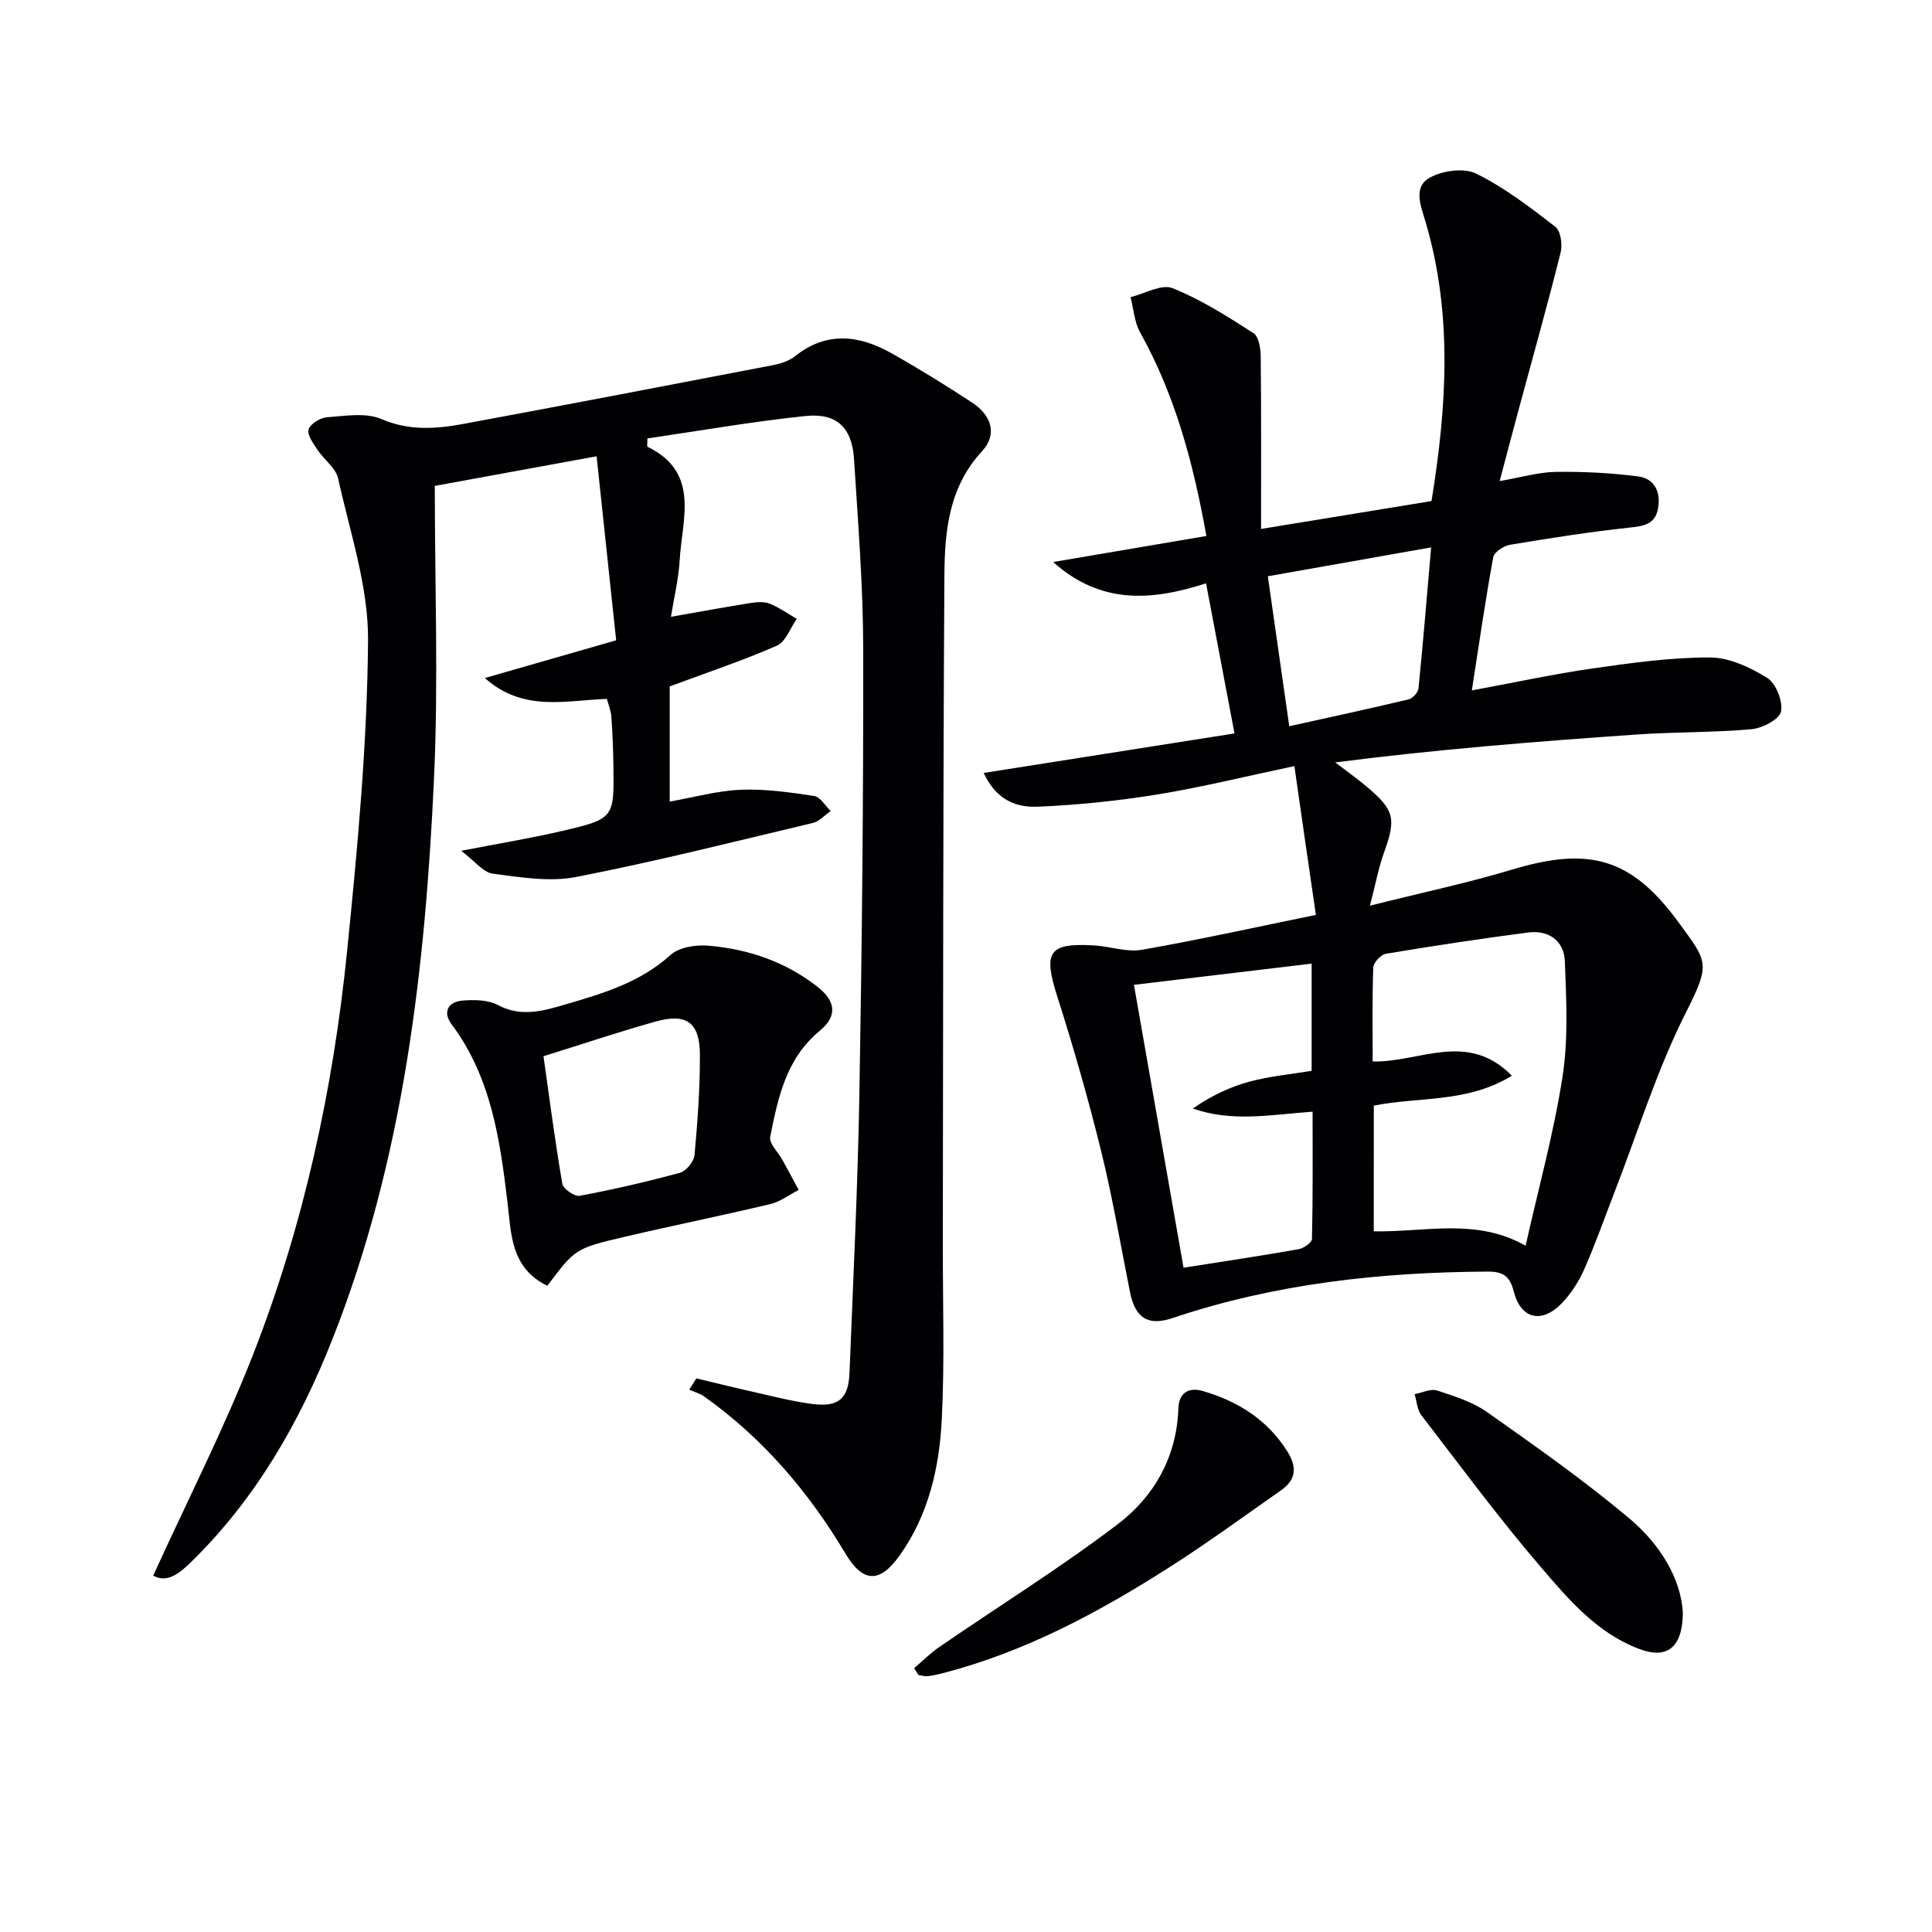 <svg enable-background="new 0 0 400 400" viewBox="0 0 400 400" xmlns="http://www.w3.org/2000/svg"><g fill="#010104"><path d="m267.99 158.61c-10.3 2.17-19.31 4.41-28.45 5.89-8.16 1.32-16.45 2.17-24.71 2.52-5.52.23-8.98-2.32-11.17-6.99 17.26-2.72 34.3-5.41 51.93-8.18-2-10.58-3.9-20.59-5.89-31.08-11.23 3.63-21.8 4.44-31.65-4.41 10.41-1.77 20.82-3.54 31.72-5.39-2.69-15.01-6.44-29.11-13.72-42.15-1.19-2.14-1.35-4.85-1.98-7.3 2.93-.71 6.41-2.77 8.69-1.86 5.9 2.36 11.38 5.86 16.77 9.32 1.1.71 1.47 3.19 1.49 4.87.12 11.59.07 23.18.07 35.66 11.95-1.95 23.46-3.84 35.29-5.77 3.16-19.49 4.41-38.73-1.25-57.85-.95-3.23-2.61-7.14.84-9.08 2.64-1.49 7.12-2.12 9.66-.86 5.86 2.89 11.18 6.97 16.39 11 1.12.87 1.5 3.72 1.08 5.37-2.69 10.77-5.71 21.47-8.6 32.19-1.28 4.73-2.52 9.47-4.01 15.09 4.5-.78 8.05-1.84 11.61-1.9 5.7-.08 11.44.21 17.09.94 3.15.41 4.63 2.92 4.14 6.32-.53 3.68-2.99 3.95-6.1 4.29-8.23.89-16.43 2.18-24.6 3.54-1.31.22-3.27 1.51-3.47 2.57-1.64 8.93-2.93 17.93-4.43 27.58 8.85-1.63 16.89-3.38 25.02-4.55 8.04-1.15 16.16-2.28 24.24-2.27 4.01 0 8.35 2.03 11.87 4.22 1.83 1.14 3.31 4.85 2.88 6.98-.33 1.62-3.85 3.45-6.09 3.65-7.94.71-15.95.56-23.91 1.11-20.68 1.44-41.34 3.08-62.3 5.77 2.15 1.64 4.37 3.21 6.44 4.95 5.88 4.94 6.21 6.67 3.63 13.82-1.09 3.04-1.68 6.26-2.88 10.89 10.71-2.69 20.22-4.7 29.5-7.49 15.85-4.76 24.59-2.47 34.41 10.96 5.99 8.19 6.67 8.43 1.56 18.55-6.04 11.94-10.02 24.92-14.89 37.45-2.04 5.26-3.91 10.6-6.19 15.76-1.12 2.54-2.71 5.03-4.62 7.03-4.13 4.34-8.52 3.38-9.98-2.35-.84-3.3-2.3-4.16-5.43-4.15-22.19.12-44.03 2.49-65.18 9.61-5.04 1.7-7.77.1-8.86-5.38-1.95-9.75-3.6-19.57-5.98-29.21-2.65-10.76-5.71-21.44-9.08-32-2.93-9.2-1.83-11.11 7.65-10.55 3.3.19 6.71 1.45 9.84.91 11.74-2.05 23.39-4.64 36.06-7.23-1.5-10.2-2.92-20.11-4.45-30.81zm16.43 96.32c10.73.2 21.21-2.83 31.44 2.99 2.73-12.16 5.88-23.53 7.66-35.12 1.2-7.76.76-15.83.47-23.74-.16-4.31-3.35-6.55-7.64-5.99-9.83 1.27-19.64 2.77-29.42 4.4-1.04.17-2.58 1.84-2.61 2.85-.24 6.44-.12 12.89-.12 19.45 9.71.22 19.59-6.45 28.82 2.95-9.27 5.68-19.22 4.31-28.59 6.19-.01 8.6-.01 17.01-.01 26.02zm-39.38 7.54c8.46-1.34 16.16-2.48 23.82-3.84 1.06-.19 2.76-1.37 2.77-2.12.2-8.71.13-17.43.13-26.35-8.73.64-16.67 2.21-24.79-.66 3.75-2.6 7.65-4.46 11.76-5.57 4.22-1.13 8.64-1.53 12.83-2.22 0-7.74 0-14.67 0-22.2-12.37 1.48-24.41 2.91-36.79 4.39 3.49 19.89 6.83 38.94 10.27 58.57zm17.45-143.16c1.52 10.64 2.94 20.57 4.44 31.05 8.65-1.92 16.7-3.65 24.69-5.56.85-.2 1.98-1.43 2.06-2.27.96-9.5 1.74-19.02 2.62-29.2-11.52 2.04-22.33 3.96-33.81 5.98z"/><path d="m144.18 285.38c3.79.9 7.56 1.85 11.36 2.7 4.21.94 8.4 2.05 12.66 2.6 5.43.69 7.47-1.09 7.68-6.48.77-19.28 1.71-38.56 2.05-57.84.53-30.64.84-61.28.79-91.93-.02-13.12-1.08-26.24-1.9-39.35-.41-6.51-3.54-9.62-10.03-8.95-11.01 1.14-21.94 3.07-32.75 4.64 0 1.14-.11 1.66.02 1.72 10.95 5.35 7.15 14.96 6.66 23.49-.23 3.92-1.18 7.79-1.81 11.72 5.82-1.02 11.14-2 16.48-2.85 1.3-.21 2.8-.33 3.96.13 1.97.79 3.75 2.07 5.61 3.15-1.35 1.9-2.29 4.75-4.12 5.55-7.11 3.12-14.51 5.58-22.18 8.43v23.85c5.05-.89 9.87-2.25 14.74-2.45 5.04-.2 10.15.53 15.16 1.29 1.27.19 2.3 2.03 3.43 3.11-1.23.85-2.34 2.15-3.69 2.47-16.31 3.88-32.58 7.99-49.03 11.19-5.52 1.07-11.55.06-17.25-.69-1.98-.26-3.68-2.58-6.54-4.73 8.03-1.56 14.47-2.61 20.82-4.09 10.87-2.54 10.86-2.65 10.7-13.63-.05-3.33-.18-6.66-.42-9.98-.09-1.28-.61-2.53-.93-3.75-8.53.29-17.3 2.78-25.27-4.32 9.63-2.77 18.13-5.21 27.19-7.81-1.33-12.53-2.65-24.96-4.05-38.1-11.86 2.17-22.88 4.19-33.5 6.13 0 20.28.76 40.43-.16 60.49-1.82 39.57-6.29 78.81-21 116.09-6.77 17.17-15.81 32.98-29.11 46.04-2.39 2.34-5.04 4.69-8.03 2.99 7.1-15.58 14.65-30.37 20.68-45.77 10.51-26.89 16.59-55.01 19.48-83.69 2.15-21.31 4.15-42.73 4.32-64.12.09-11.19-3.74-22.44-6.2-33.58-.48-2.18-2.92-3.88-4.27-5.92-.86-1.31-2.17-3.08-1.84-4.21.35-1.16 2.41-2.43 3.8-2.53 3.77-.27 8.04-1.02 11.27.37 5.78 2.48 11.33 2.05 17.02 1 21.37-3.96 42.71-8.05 64.05-12.16 1.59-.31 3.32-.85 4.55-1.83 6.56-5.25 13.3-4.4 20-.63 5.65 3.18 11.17 6.6 16.6 10.15 4.21 2.75 5.32 6.69 2.14 10.13-6.84 7.39-7.73 16.47-7.79 25.57-.29 46.16-.25 92.31-.33 138.47-.02 12.12.39 24.26-.21 36.35-.5 9.99-2.71 19.78-8.71 28.21-4.16 5.85-7.63 5.69-11.26-.4-7.59-12.73-17.03-23.8-29.16-32.45-.93-.66-2.1-.98-3.16-1.46.47-.76.98-1.54 1.48-2.33z"/><path d="m113.32 266.21c-7.58-3.68-7.47-10.72-8.24-17.19-1.56-13.07-3.38-25.98-11.6-36.98-1.88-2.52-.69-4.64 2.29-4.88 2.42-.2 5.27-.17 7.31.92 5 2.65 9.66 1.14 14.39-.24 7.64-2.24 15.19-4.53 21.37-10.14 1.79-1.62 5.29-2.13 7.9-1.9 8.21.71 15.89 3.32 22.47 8.47 3.83 2.99 4.22 6.08.54 9.12-7.02 5.78-8.67 13.89-10.29 21.99-.27 1.37 1.66 3.18 2.55 4.8 1.13 2.05 2.23 4.12 3.35 6.18-1.95 1-3.79 2.44-5.86 2.93-9.99 2.38-20.06 4.41-30.05 6.75-10.38 2.42-10.36 2.51-16.13 10.17zm-.8-47.53c1.29 9.07 2.41 17.76 3.9 26.39.18 1.06 2.53 2.71 3.58 2.51 6.98-1.31 13.91-2.9 20.76-4.77 1.29-.35 2.91-2.3 3.03-3.64.64-6.88 1.13-13.8 1.12-20.71-.01-6.76-2.74-8.76-9.17-6.96-7.6 2.13-15.1 4.65-23.22 7.18z"/><path d="m189.26 345.38c1.74-1.48 3.36-3.12 5.23-4.4 12.31-8.45 25.03-16.37 36.9-25.39 7.57-5.75 12.24-13.95 12.58-23.99.11-3.25 2.15-4.47 5.12-3.59 7.21 2.13 13.27 5.89 17.42 12.46 2.09 3.31 1.83 5.9-1.31 8.1-7.62 5.33-15.14 10.84-22.97 15.84-14.61 9.33-29.81 17.51-46.75 21.93-1.12.29-2.25.56-3.4.69-.62.07-1.28-.15-1.93-.24-.29-.48-.59-.95-.89-1.41z"/><path d="m348.42 333.92c-.07 7.37-3.42 9.59-8.99 7.5-8.8-3.3-14.71-10.31-20.5-17.07-8.64-10.08-16.55-20.8-24.65-31.34-.88-1.14-.95-2.89-1.4-4.36 1.56-.29 3.31-1.19 4.64-.76 3.59 1.17 7.38 2.36 10.41 4.5 10.04 7.08 20.13 14.18 29.52 22.08 6.26 5.29 10.58 12.36 10.97 19.45z"/></g></svg>